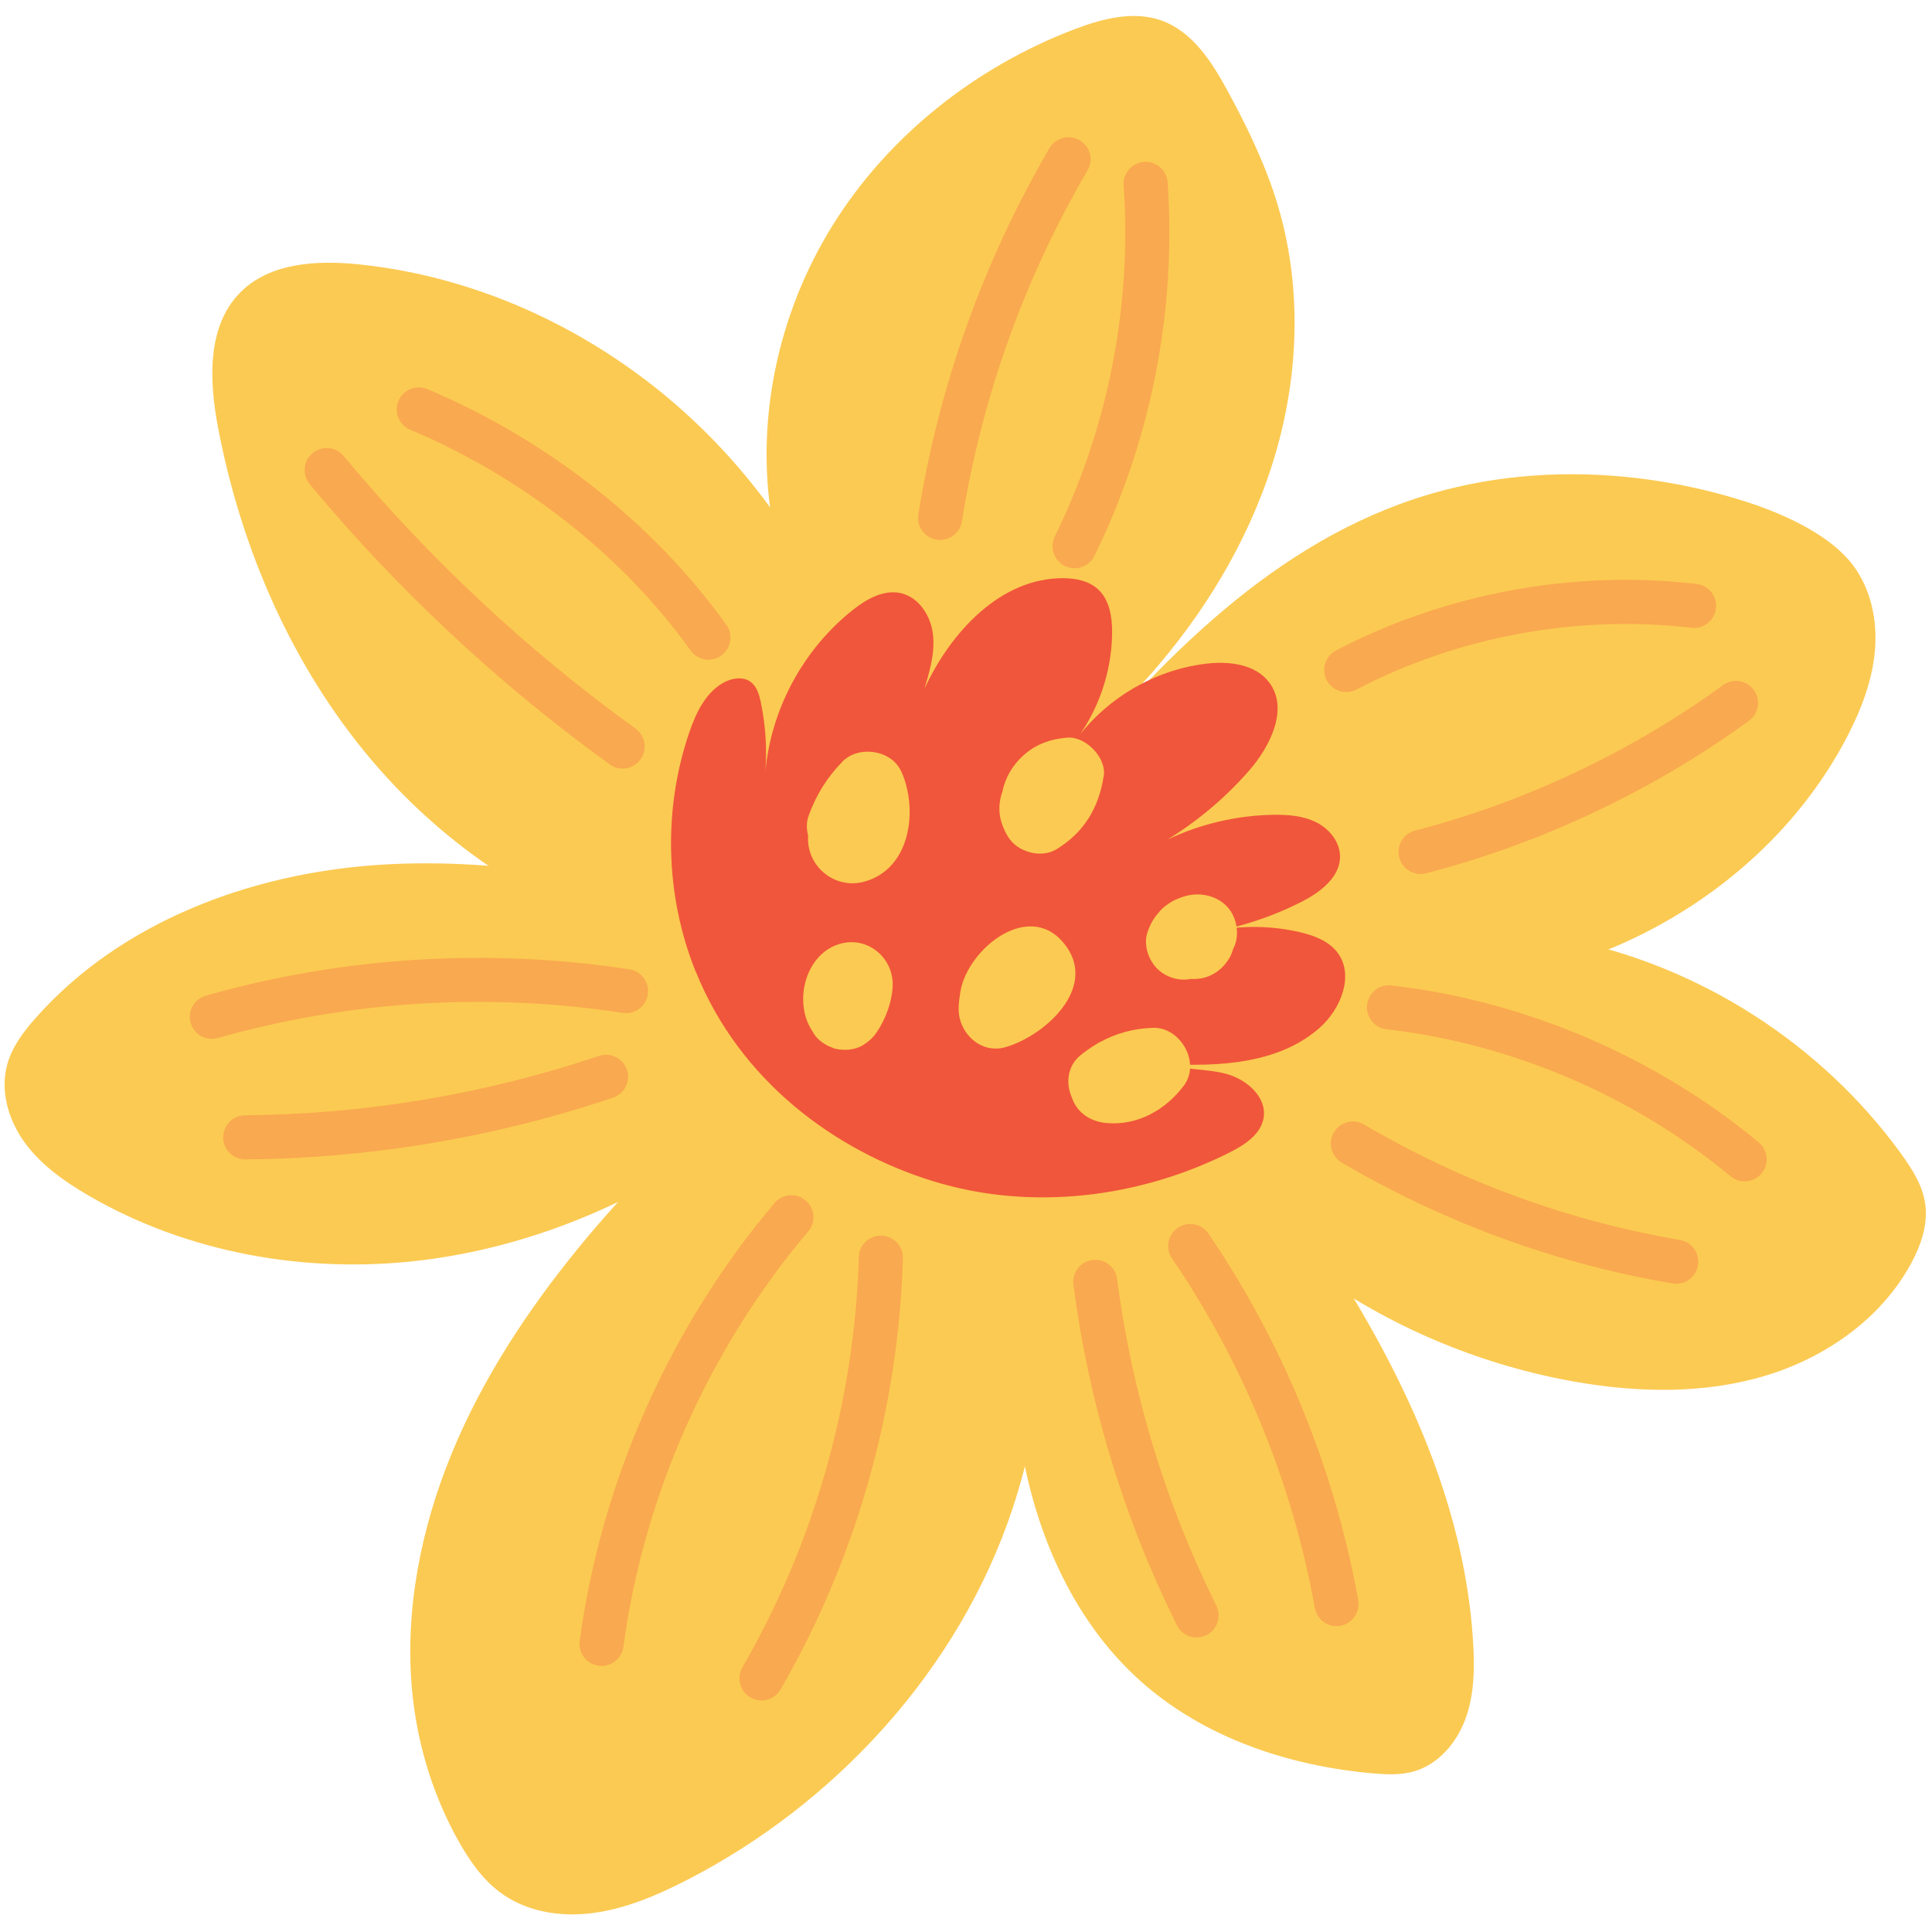 <?xml version="1.0" encoding="UTF-8"?>
<svg id="Layer_1" data-name="Layer 1" xmlns="http://www.w3.org/2000/svg" version="1.1" viewBox="0 0 300 300">
  <defs>
    <style>
      .cls-1 {
        fill: #f0563b;
      }

      .cls-1, .cls-2, .cls-3 {
        stroke-width: 0px;
      }

      .cls-2 {
        fill: #f9a94f;
      }

      .cls-3 {
        fill: #fbca52;
      }
    </style>
  </defs>
  <path class="cls-3" d="M131.22,111.77c-4.55-9.56-9.14-19.26-11.11-29.66-3.06-16.09.53-33.22,9.18-47.12,8.65-13.91,22.18-24.57,37.48-30.42,4.34-1.66,9.21-2.95,13.59-1.38,4.88,1.75,7.89,6.54,10.36,11.1,3.03,5.6,5.82,11.37,7.66,17.46,3.71,12.32,3.37,25.69-.14,38.06-3.5,12.37-10.09,23.76-18.42,33.56-5.82,6.85-12.83,13.16-21.45,15.71-8.62,2.55-22.34,2.77-27.13-7.3"/>
  <path class="cls-3" d="M162.83,123.41c15.61-19.09,33.32-38.09,56.71-45.9,15.49-5.18,32.54-4.94,48.28-.59,4.62,1.28,9.17,2.91,13.31,5.33,2.43,1.42,4.74,3.13,6.48,5.36,2.89,3.73,3.93,8.67,3.53,13.37-.4,4.7-2.13,9.19-4.3,13.38-7.62,14.71-20.9,26.2-36.15,32.68-15.26,6.48-32.37,8.08-48.77,5.68-13.81-2.02-28.4-7.83-34.91-20.18-1.66-3.15-2.73-6.82-4.16-9.13"/>
  <path class="cls-3" d="M138.38,122.82c-3.81-20.43-13.33-39.9-27.86-54.75-14.53-14.85-34.13-24.9-54.8-27.02-6.5-.67-13.83-.27-18.42,4.37-5.25,5.31-4.81,13.88-3.4,21.2,3.62,18.78,11.49,36.9,23.86,51.48,12.37,14.58,29.37,25.46,48.12,29.24,4.66.94,9.56,1.44,14.13.14,5.59-1.58,10.2-5.74,13.26-10.69,3.06-4.94,5.72-10.66,5.11-13.97"/>
  <path class="cls-3" d="M117.65,142.81c-19.16-5.54-39-9.84-58.9-8.51-19.9,1.33-40.02,8.85-53.23,23.79-1.85,2.09-3.59,4.39-4.36,7.07-1.2,4.15.12,8.72,2.65,12.22,2.53,3.49,6.14,6.05,9.86,8.22,15.41,8.98,33.89,12.24,51.6,10.12,17.71-2.12,34.62-9.46,48.93-20.11,5.65-4.21,11.16-9.28,13.21-16.02,2.06-6.74-.94-14.24-9.77-16.79"/>
  <path class="cls-3" d="M131.5,156.96c-16.33,10.16-31.08,23.4-43.33,38.87-7.69,9.71-14.44,20.38-18.91,32.09-4.48,11.7-6.62,24.49-5.03,36.74.97,7.45,3.31,14.63,6.85,21.01,1.71,3.08,3.74,6.03,6.46,8.09,4.07,3.08,9.39,3.96,14.47,3.3,5.07-.65,9.96-2.72,14.63-5.12,22.8-11.69,42.3-32.49,50.67-57.93,4.86-14.77,5.9-30.6,4.59-45.91-.79-9.25-2.58-18.76-7.9-25.89-5.32-7.13-14.51-10.23-22.51-5.26"/>
  <path class="cls-3" d="M159.76,178.84c-2.03,14.47-3.56,29.19-1.52,43.66,2.04,14.47,7.99,28.83,18.89,38.56,9.8,8.75,22.92,13.15,36,14.3,2.14.19,4.33.29,6.39-.29,3.83-1.09,6.69-4.46,8.05-8.2,1.36-3.74,1.42-7.81,1.18-11.78-1.71-28.45-17.45-54.04-34.43-76.94-4.12-5.56-9.02-11.46-15.86-12.52-8.68-1.34-17.62,5.61-18.69,13.21"/>
  <path class="cls-3" d="M188.49,149.79c7.25-5.35,16.88-5.91,25.89-5.99,9.66-.08,19.38.16,28.86,2.04,20.67,4.11,39.63,16.27,51.98,33.34,1.69,2.34,3.3,4.86,3.72,7.71.47,3.22-.65,6.48-2.21,9.34-4.69,8.63-13.39,14.66-22.81,17.45-9.42,2.79-19.52,2.58-29.2.9-14.25-2.48-27.95-8.12-39.81-16.4-5.88-4.11-11.38-8.92-15.38-14.87-4-5.95-6.43-13.14-5.84-20.29.44-5.34,2.44-11.5,4.8-13.24"/>
  <path class="cls-2" d="M208.06,107.32c.83.25,1.75.19,2.57-.25,15.82-8.26,34.3-11.66,52.02-9.59,1.88.22,3.58-1.12,3.8-3,.22-1.88-1.11-3.58-3-3.8-19.08-2.24-38.96,1.43-55.99,10.32-1.67.88-2.33,2.94-1.45,4.62.44.85,1.19,1.44,2.05,1.69"/>
  <path class="cls-2" d="M219.59,135.57c.58.18,1.21.2,1.84.04,17.88-4.64,35.22-12.82,50.15-23.69,1.53-1.11,1.86-3.25.75-4.78-1.12-1.53-3.26-1.86-4.78-.75-14.24,10.36-30.78,18.17-47.83,22.59-1.83.47-2.93,2.34-2.45,4.17.31,1.2,1.22,2.09,2.33,2.42"/>
  <path class="cls-2" d="M269.91,183.3c1.27.38,2.72,0,3.62-1.1,1.21-1.45,1.01-3.61-.45-4.82-16.05-13.32-36.29-21.97-57.01-24.36-1.88-.22-3.57,1.13-3.79,3.01-.21,1.88,1.12,3.57,3.01,3.79,19.41,2.23,38.38,10.34,53.42,22.82.36.3.77.52,1.2.65"/>
  <path class="cls-2" d="M241.45,195.01c5.97,1.8,12.06,3.23,18.26,4.28,1.86.32,3.63-.93,3.95-2.8.32-1.86-.94-3.65-2.8-3.95-17.36-2.97-33.87-9-49.06-17.93-1.63-.95-3.73-.41-4.68,1.22-.96,1.63-.41,3.73,1.22,4.69,10.49,6.16,21.57,11.01,33.12,14.49"/>
  <path class="cls-2" d="M206.54,252.36c.5.15,1.04.19,1.59.09,1.86-.33,3.1-2.11,2.77-3.97-3.62-20.25-11.67-39.94-23.26-56.93-1.07-1.56-3.19-1.96-4.75-.9-1.56,1.06-1.97,3.2-.9,4.76,11.05,16.2,18.72,34.97,22.18,54.28.23,1.31,1.19,2.32,2.38,2.68"/>
  <path class="cls-2" d="M184.81,254.12c.8.24,1.7.19,2.51-.21,1.69-.84,2.38-2.89,1.55-4.59-7.92-15.97-13.11-33.04-15.41-50.71-.24-1.88-1.96-3.2-3.83-2.95-1.88.24-3.2,1.96-2.95,3.84,2.41,18.43,7.81,36.22,16.07,52.87.44.88,1.21,1.49,2.08,1.76"/>
  <path class="cls-2" d="M165.88,88.09c1.58.47,3.31-.25,4.06-1.77,8.81-17.97,12.74-38.03,11.37-58-.13-1.89-1.77-3.31-3.65-3.18-1.88.13-3.31,1.76-3.18,3.65,1.29,18.77-2.41,37.62-10.69,54.52-.83,1.7-.13,3.75,1.57,4.58.17.08.35.15.52.2"/>
  <path class="cls-2" d="M144.99,83.7c.15.05.29.08.45.1,1.86.3,3.62-.97,3.92-2.84,3.1-19.29,9.66-37.63,19.51-54.5.96-1.63.4-3.73-1.23-4.68-1.63-.96-3.73-.4-4.68,1.23-10.27,17.61-17.12,36.74-20.36,56.87-.27,1.71.77,3.33,2.39,3.82"/>
  <path class="cls-2" d="M109.02,102.29c.98.3,2.09.15,2.98-.5,1.53-1.1,1.89-3.23.79-4.77-11.25-15.71-27.74-28.71-46.44-36.6-1.73-.73-3.75.08-4.48,1.82-.73,1.74.08,3.75,1.82,4.48,17.56,7.41,33.02,19.58,43.54,34.28.46.64,1.1,1.07,1.79,1.29"/>
  <path class="cls-2" d="M95.7,119.2c1.36.41,2.88-.06,3.76-1.28,1.11-1.53.76-3.67-.77-4.78-16.82-12.14-32.07-26.39-45.33-42.34-1.21-1.45-3.36-1.65-4.82-.44-1.45,1.21-1.65,3.37-.45,4.82,13.63,16.39,29.3,31.03,46.59,43.51.32.23.66.4,1.01.51"/>
  <path class="cls-2" d="M31.92,161.17c.6.18,1.27.2,1.92.01,20.28-5.77,42.01-7.12,62.85-3.9,1.87.29,3.62-.99,3.9-2.86.28-1.87-.98-3.62-2.86-3.9-21.81-3.36-44.54-1.95-65.77,4.09-1.82.52-2.87,2.41-2.35,4.23.33,1.17,1.23,2.02,2.31,2.34"/>
  <path class="cls-2" d="M37.08,179.89c.32.1.66.15,1.02.14,19.45-.16,38.65-3.39,57.09-9.58,1.79-.6,2.76-2.54,2.16-4.33-.6-1.79-2.54-2.76-4.33-2.16-17.75,5.96-36.25,9.06-54.97,9.22-1.89.01-3.41,1.56-3.39,3.45.01,1.54,1.04,2.83,2.43,3.25"/>
  <path class="cls-2" d="M92.41,258.53c.17.05.35.09.54.12,1.87.25,3.6-1.06,3.85-2.94,3.15-23.51,13.35-46.41,28.7-64.49,1.22-1.44,1.05-3.6-.4-4.82-1.44-1.22-3.6-1.05-4.82.4-16.18,19.06-26.93,43.21-30.26,68.01-.23,1.69.82,3.26,2.4,3.73"/>
  <path class="cls-2" d="M117.26,263.9c1.49.45,3.14-.17,3.95-1.57,11.74-20.32,18.31-43.47,18.99-66.94.05-1.89-1.43-3.47-3.32-3.52-1.89-.06-3.47,1.43-3.52,3.32-.65,22.33-6.9,44.37-18.08,63.71-.94,1.64-.39,3.73,1.25,4.67.24.14.48.24.73.32"/>
  <path class="cls-1" d="M108.01,150.83c-4.73-11.75-5.07-25.21-.95-37.18,1.03-2.98,2.49-6.07,5.24-7.62,1.31-.74,3.06-1.04,4.27-.14.96.72,1.32,1.98,1.57,3.16.75,3.59.98,7.29.69,10.95.84-9.81,5.88-19.18,13.6-25.29,2.13-1.69,4.79-3.2,7.44-2.61,2.81.63,4.66,3.52,5,6.38.34,2.86-.5,5.72-1.33,8.48,4.07-8.8,11.79-17.18,21.48-17.18,1.97,0,4.06.4,5.5,1.74,1.78,1.65,2.19,4.31,2.17,6.74-.05,6.23-2.24,12.43-6.11,17.31,4.71-6.84,12.43-11.51,20.67-12.51,3.55-.43,7.67.04,9.83,2.9,3.05,4.06.23,9.86-3.11,13.69-3.66,4.19-7.95,7.82-12.69,10.72,5.14-2.44,10.81-3.76,16.49-3.85,2.26-.03,4.6.15,6.63,1.17,2.03,1.02,3.67,3.04,3.68,5.31,0,3.23-3.07,5.54-5.94,7.01-4.79,2.44-9.97,4.11-15.27,4.94,4.87-1.28,10.04-1.35,14.94-.21,2.2.51,4.46,1.35,5.84,3.13,2.7,3.51.58,8.8-2.74,11.73-6.33,5.58-15.58,6.06-24,5.61,3.1.97,6.48.7,9.61,1.57,3.13.87,6.24,3.62,5.69,6.83-.44,2.53-2.9,4.14-5.19,5.3-14.15,7.15-31.04,9.18-46.18,4.49-15.15-4.69-29.95-15.52-36.81-32.56"/>
  <path class="cls-3" d="M139.93,119.77c-1.51-3.34-6.6-4.08-9.11-1.51-2.4,2.46-4.1,5.19-5.26,8.42-.35.97-.34,2.03-.08,3.03v.11c-.28,4.67,4.11,8.31,8.66,7.1,7.31-1.94,8.47-11.27,5.8-17.16"/>
  <path class="cls-3" d="M171.39,120.51c.45-2.89-2.85-6.22-5.7-5.97-3.25.29-5.81,1.42-7.92,3.96-1.1,1.33-1.77,2.8-2.1,4.36-.6,1.65-.69,3.46-.03,5.23.67,1.78,1.49,3.08,3.28,3.89,1.6.73,3.59.83,5.15-.12,4.28-2.61,6.56-6.47,7.31-11.35"/>
  <path class="cls-3" d="M165.57,146.96c-5.42-7.58-15.29.24-16.44,7.01-.04.2-.06.41-.08.61-.13.73-.2,1.47-.19,2.24.06,3.63,3.43,6.85,7.2,5.8,5.93-1.65,14.3-8.97,9.51-15.68"/>
  <path class="cls-3" d="M191.39,141.97c-1.02-1.9-2.9-2.92-5-3.07-.78-.06-1.61.04-2.36.25-.53.15-1.12.39-1.63.61-.15.07-.29.15-.44.24-.63.4-1.26.81-1.76,1.37-1,1.14-1.42,1.78-1.97,3.24-.71,1.89-.01,4.22,1.31,5.65,1.34,1.44,3.42,2.13,5.36,1.75,1.17.08,2.38-.15,3.46-.74,1.02-.57,1.83-1.37,2.45-2.36.39-.62.52-1.05.65-1.52.9-1.62.77-3.83-.08-5.41"/>
  <path class="cls-3" d="M138.61,153.23c.24-4.33-3.69-7.81-7.97-6.73-5.53,1.39-7.48,8.96-4.6,13.46l.12.17c.45.91,1.24,1.62,2.15,2.13.12.07.25.13.38.19.11.05.22.1.34.14.15.06.3.14.46.2.44.13.93.2,1.43.22h.18c.22.01.47,0,.69-.02l.14-.02c.72-.08,1.43-.29,2.01-.64.13-.07.25-.17.38-.25.7-.47,1.33-1.06,1.82-1.79,1.36-2.04,2.34-4.6,2.47-7.07"/>
  <path class="cls-3" d="M179.04,159.6c-2.99.09-5.75.85-8.26,2.23-.12.06-.25.12-.37.2-.91.55-1.81,1.15-2.66,1.85-2.04,1.69-2.28,4.37-1.31,6.54l.06.19c.87,2.28,2.88,3.54,5.27,3.77,4.84.46,9.27-2.05,12.08-5.84,2.61-3.51-.53-9.07-4.8-8.94"/>
</svg>